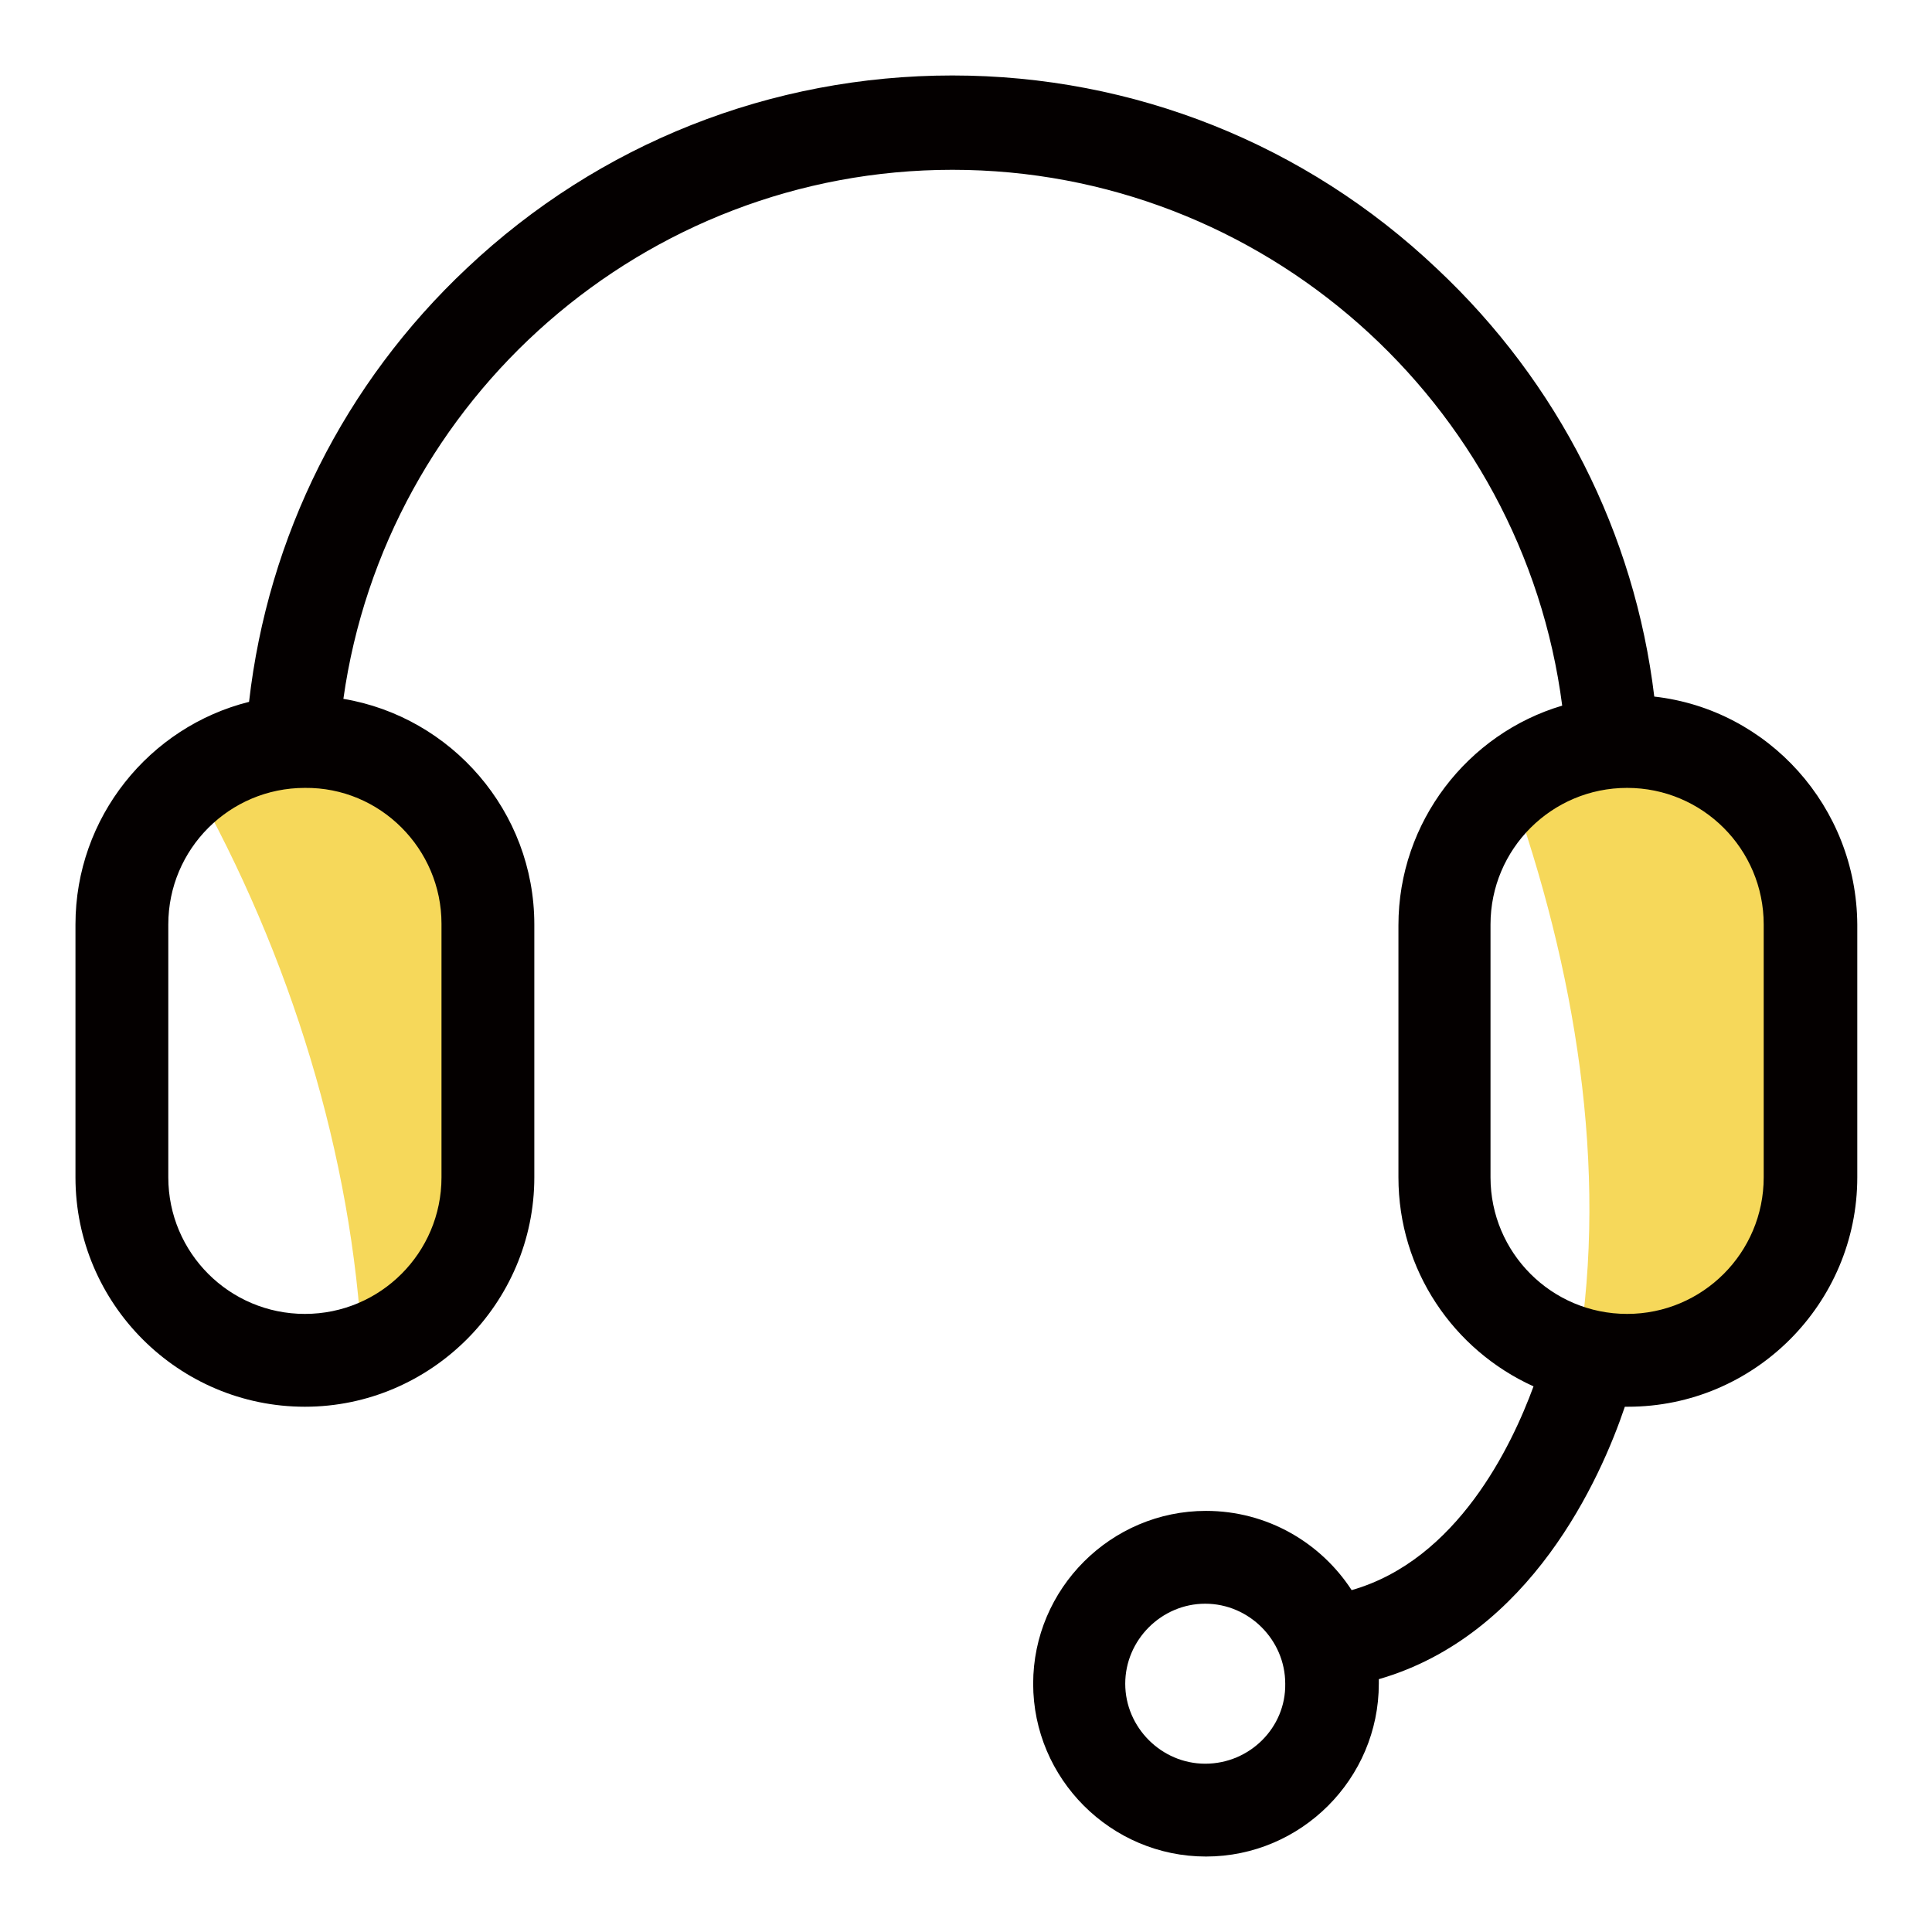 <?xml version="1.0" encoding="utf-8"?>
<!-- Svg Vector Icons : http://www.onlinewebfonts.com/icon -->
<!DOCTYPE svg PUBLIC "-//W3C//DTD SVG 1.1//EN" "http://www.w3.org/Graphics/SVG/1.1/DTD/svg11.dtd">
<svg version="1.1" xmlns="http://www.w3.org/2000/svg" xmlns:xlink="http://www.w3.org/1999/xlink" x="0px" y="0px" viewBox="0 0 256 256" enable-background="new 0 0 256 256" xml:space="preserve">
<g> <path fill="#f6d85a" d="M40.4,98.2c-5.7,0-10.9,2-15,5.2C38.5,126.6,46.7,153.2,48,179c9.7-3.2,16.6-12.3,16.6-23v-33.5 C64.7,109,53.8,98.2,40.4,98.2z M215.6,98.2c-6,0-11.4,2.2-15.6,5.7c8.8,24.5,13.1,50.9,9.1,75.4c2.1,0.6,4.3,0.9,6.5,0.9 c13.4,0,24.2-10.8,24.2-24.2v-33.5C239.9,109,229,98.2,215.6,98.2z"/> <path fill="#040000" d="M219.2,92.3c-2.6-21.6-12.7-41.6-28.8-56.7C173,19.1,150.2,10,126.2,10c-24,0-46.8,9-64.3,25.5 C45.6,50.8,35.5,71.1,33,93c-13.2,3.3-23,15.3-23,29.5V156c0,16.8,13.7,30.4,30.4,30.4c16.7,0,30.4-13.7,30.4-30.4v-33.5 c0-15-11-27.5-25.3-29.9c5.6-39.8,39.9-70.1,80.7-70.1c41.1,0,75.6,30.8,80.8,71c-12.5,3.7-21.7,15.4-21.7,29.1V156 c0,12.3,7.3,22.9,17.9,27.7c-2.9,7.9-10.1,23-24.1,27c-4.1-6.3-11.2-10.5-19.3-10.5c-12.6,0-22.9,10.3-22.9,22.9 s10.3,22.9,22.9,22.9s22.9-10.3,22.9-22.9v-0.6c20.1-5.8,29.4-26.6,32.6-36.1h0.4c16.8,0,30.4-13.7,30.4-30.4v-33.5 C246,106.9,234.3,94,219.2,92.3z M58.5,122.4V156c0,10-8.1,18.1-18.1,18.1c-10,0-18.1-8.1-18.1-18.1v-33.5c0-10,8.1-18.1,18.1-18.1 C50.4,104.3,58.5,112.5,58.5,122.4z M159.7,233.7c-5.8,0-10.6-4.8-10.6-10.6c0-5.8,4.8-10.6,10.6-10.6c5.8,0,10.6,4.8,10.6,10.6 C170.4,228.9,165.6,233.7,159.7,233.7z M233.7,156c0,10-8.1,18.1-18.1,18.1c-10,0-18.1-8.1-18.1-18.1v-33.5 c0-10,8.1-18.1,18.1-18.1c10,0,18.1,8.1,18.1,18.1V156z"/></g>
</svg>